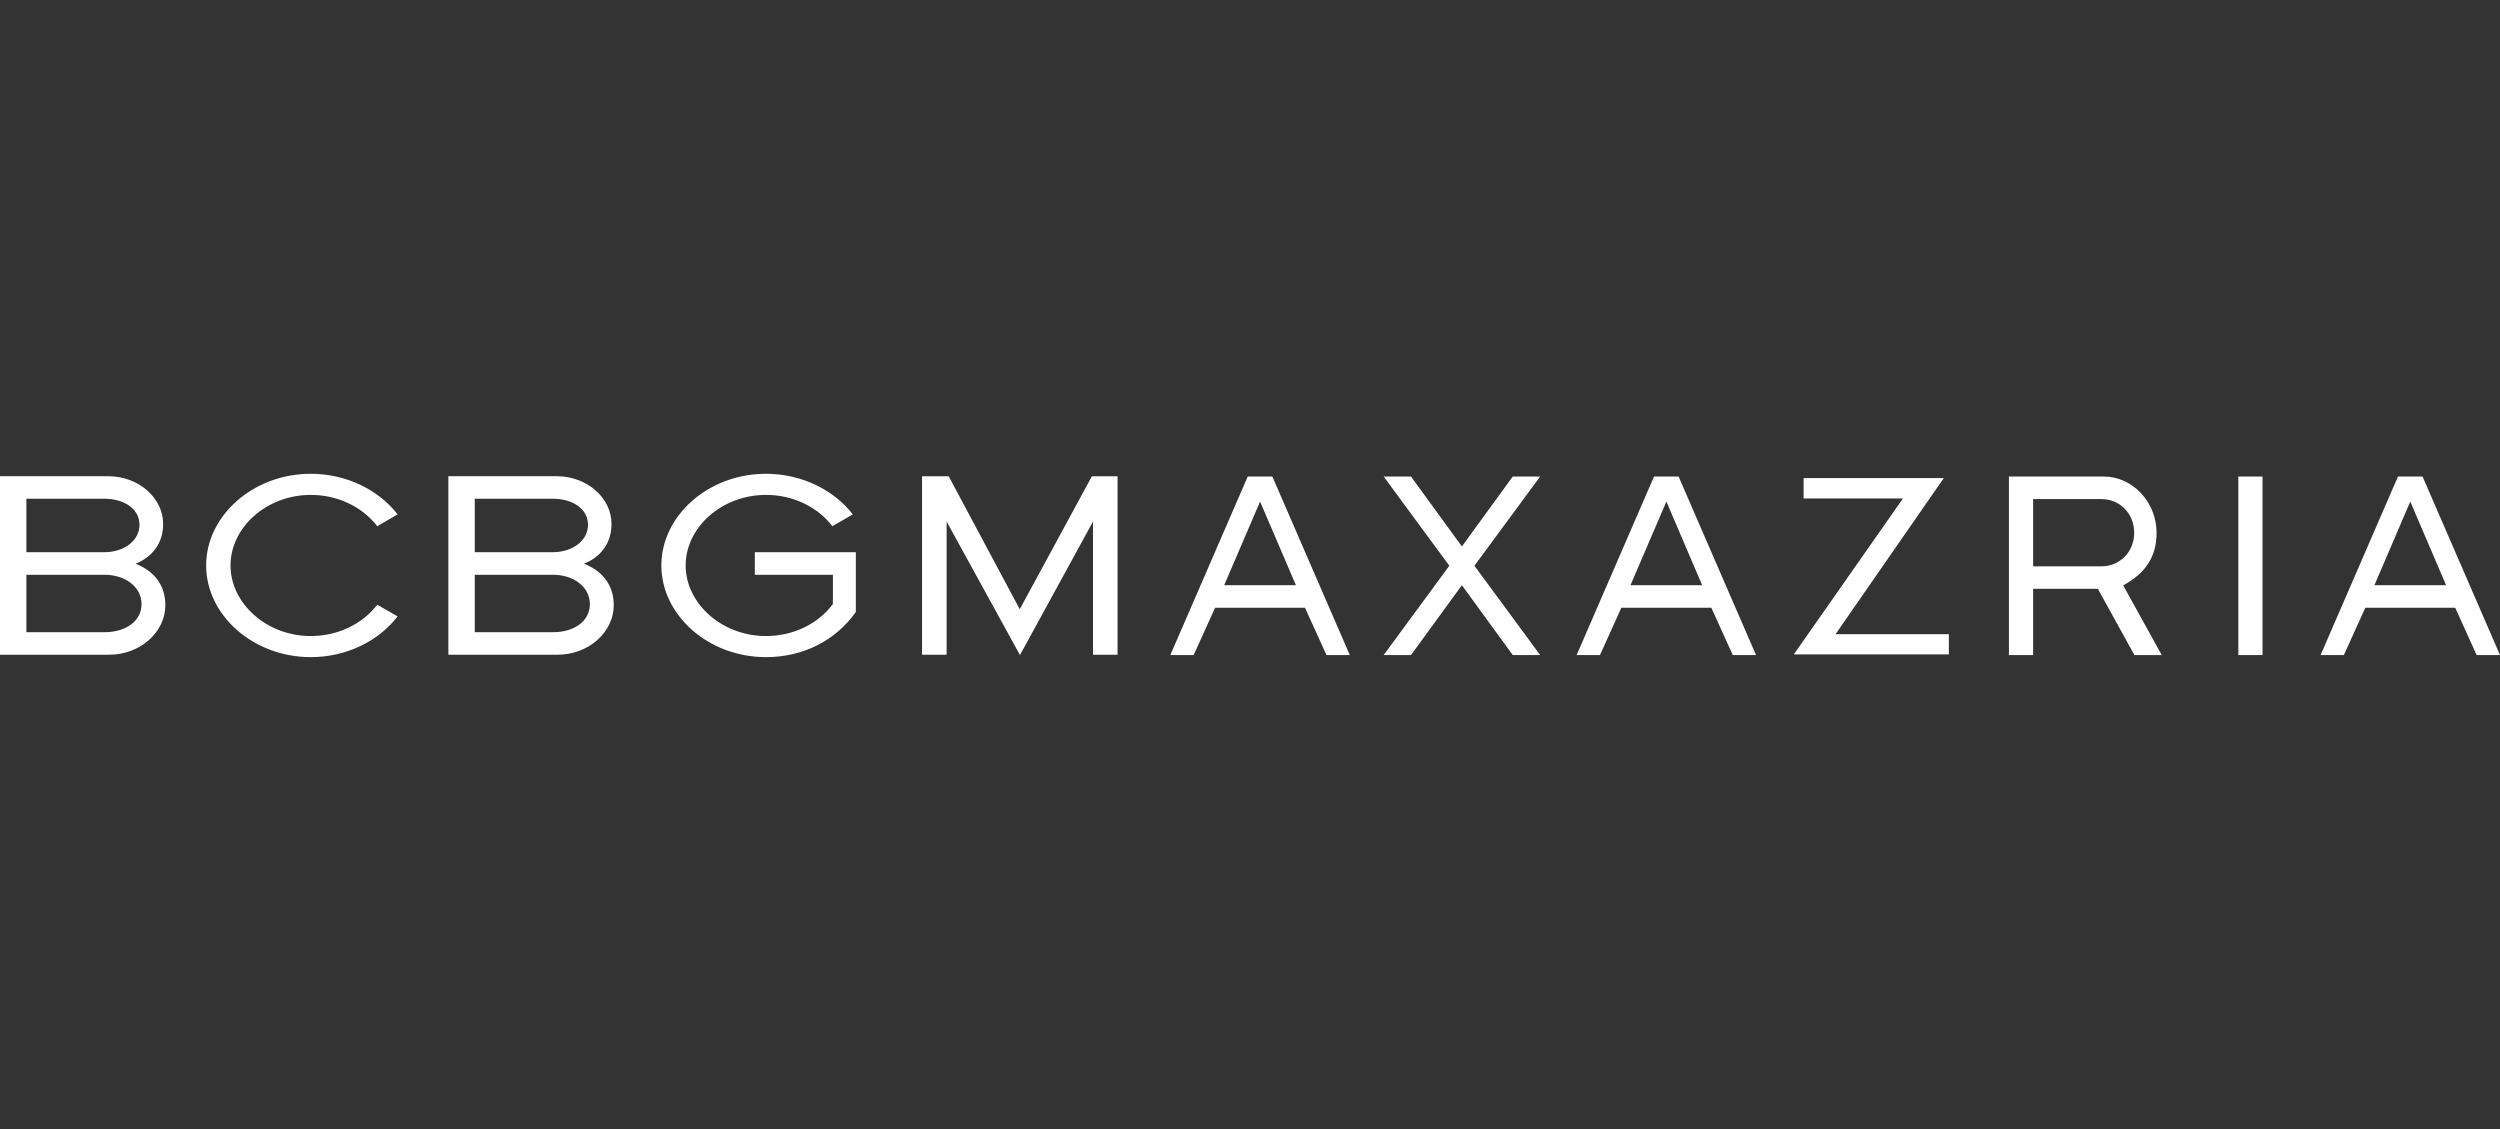 <svg xmlns="http://www.w3.org/2000/svg" width="248" height="112" viewBox="0 0 248 112">
  <rect x="0" y="0" width="248" height="112" fill="#333333" stroke="none"/>
  <path fill="#FFF" fill-rule="evenodd" d="M123.774,47.271 L116.097,64.982 L118.41,64.982 L120.536,60.289 L129.454,60.289 L131.587,64.982 L133.9,64.982 L126.217,47.271 L123.774,47.271 Z M125,49.755 L128.556,58.051 L121.439,58.051 L125,49.755 Z M150.066,47.272 L145.021,54.209 L139.97,47.272 L137.259,47.272 L143.774,56.121 L137.259,64.982 L139.97,64.982 L145.021,58.052 L150.066,64.982 L152.784,64.982 L146.263,56.121 L152.784,47.272 L150.066,47.272 Z M164.079,47.271 L156.403,64.982 L158.719,64.982 L160.836,60.289 L169.764,60.289 L171.891,64.982 L174.197,64.982 L166.517,47.271 L164.079,47.271 Z M165.306,49.755 L168.856,58.051 L161.744,58.051 L165.306,49.755 Z M211.711,52.846 C211.711,54.767 210.264,56.179 208.478,56.179 L201.687,56.179 L201.687,49.51 L208.478,49.51 C210.264,49.51 211.711,50.923 211.711,52.846 Z M214.445,64.983 L210.623,58.071 C212.683,56.929 213.931,55.4 213.931,52.846 C213.931,49.804 211.55,47.271 208.696,47.271 L199.284,47.271 L199.284,64.983 L201.687,64.983 L201.687,58.412 L208.109,58.412 L211.735,64.983 L214.445,64.983 Z M222.043,64.983 L224.443,64.983 L224.443,47.271 L222.043,47.271 L222.043,64.983 Z M242.652,58.051 L235.543,58.051 L239.099,49.754 L242.652,58.051 Z M248,64.983 L240.317,47.271 L237.878,47.271 L230.202,64.983 L232.512,64.983 L234.638,60.289 L243.557,60.289 L245.684,64.983 L248,64.983 Z M188.774,49.447 L178.917,49.447 L178.917,47.423 L192.827,47.423 L182.085,62.912 L193.326,62.912 L193.326,64.919 L177.946,64.919 L188.774,49.447 Z M108.427,64.948 L108.427,51.738 L101.18,64.983 L93.906,51.738 L93.906,64.948 L91.465,64.948 L91.465,47.243 L94.109,47.243 L101.159,60.435 L108.318,47.243 L110.862,47.243 L110.862,64.948 L108.427,64.948 Z M13.836,52.058 C13.836,53.684 12.24,54.777 10.365,54.777 L2.619,54.777 L2.619,49.475 L10.365,49.475 C12.24,49.475 13.836,50.426 13.836,52.058 M16.404,60.037 C16.404,57.874 15.1,56.557 13.444,55.92 C15.051,55.292 16.186,53.929 16.186,51.983 C16.186,49.403 13.763,47.242 10.752,47.242 L-1.42108547e-14,47.242 L-1.42108547e-14,64.948 L10.829,64.948 C13.934,64.948 16.404,62.684 16.404,60.037 M14.04,59.934 C14.04,61.662 12.409,62.714 10.384,62.714 L2.619,62.714 L2.619,57.017 L10.365,57.017 C12.382,57.017 14.04,58.188 14.04,59.934 M30.83,65.187 C25.087,65.187 20.449,61.004 20.449,56.088 C20.449,51.18 25.087,47 30.83,47 C34.415,47 37.594,48.631 39.443,51.027 L37.425,52.201 C35.991,50.332 33.569,49.094 30.83,49.094 C26.445,49.094 22.868,52.322 22.868,56.088 C22.868,59.856 26.445,63.096 30.83,63.096 C33.569,63.096 35.991,61.861 37.425,59.988 L39.443,61.146 C37.594,63.555 34.415,65.187 30.83,65.187 M58.33,52.058 C58.33,53.684 56.723,54.777 54.849,54.777 L47.096,54.777 L47.096,49.475 L54.849,49.475 C56.723,49.475 58.33,50.426 58.33,52.058 M60.885,60.037 C60.885,57.874 59.574,56.557 57.931,55.92 C59.53,55.292 60.663,53.929 60.663,51.983 C60.663,49.403 58.249,47.242 55.236,47.242 L44.478,47.242 L44.478,64.948 L55.315,64.948 C58.417,64.948 60.885,62.684 60.885,60.037 M58.516,59.934 C58.516,61.662 56.893,62.714 54.867,62.714 L47.096,62.714 L47.096,57.017 L54.849,57.017 C56.866,57.017 58.516,58.188 58.516,59.934 M75.986,65.187 C70.241,65.187 65.606,61.004 65.606,56.088 C65.606,51.18 70.241,47 75.986,47 C79.572,47 82.746,48.631 84.597,51.027 L82.575,52.201 C81.145,50.332 78.725,49.094 75.986,49.094 C71.596,49.094 68.016,52.322 68.016,56.088 C68.016,59.856 71.596,63.096 75.986,63.096 C78.725,63.096 81.197,61.861 82.624,59.913 L82.624,57.017 L74.878,57.017 L74.878,54.778 L84.898,54.778 L84.898,60.712 C82.82,63.634 79.572,65.187 75.986,65.187"/>
</svg>
